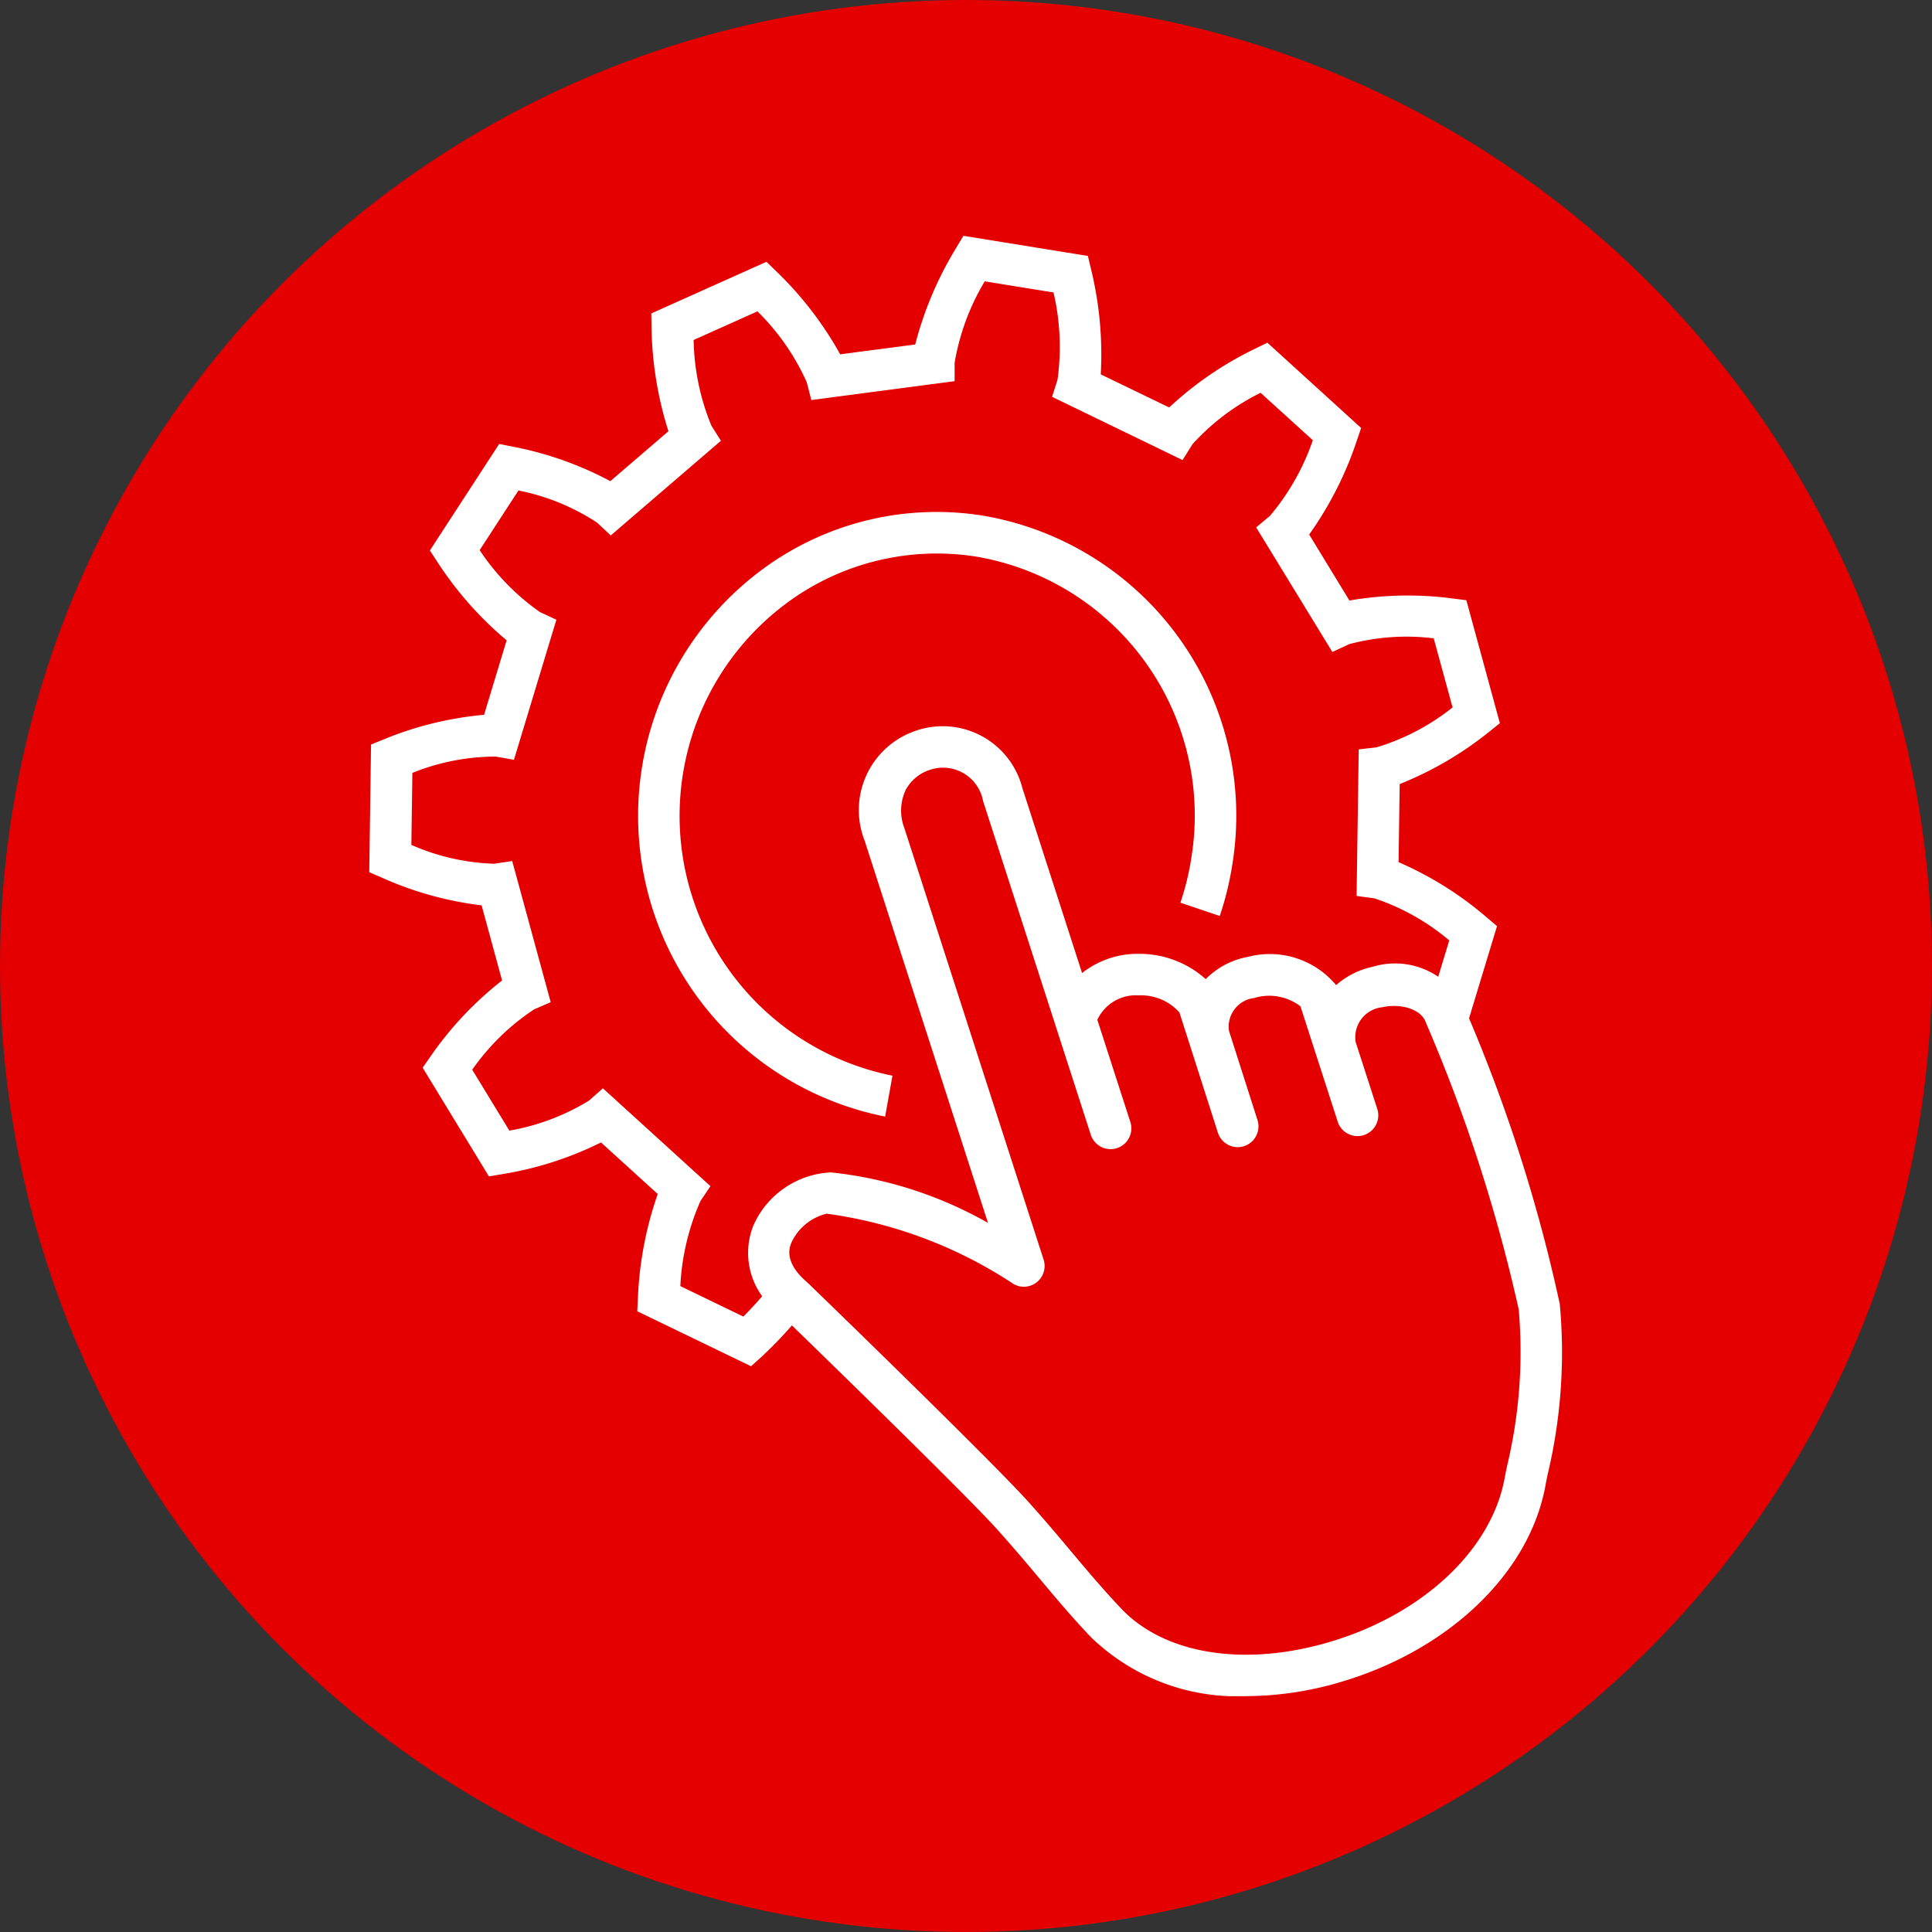 <svg xmlns="http://www.w3.org/2000/svg" xmlns:xlink="http://www.w3.org/1999/xlink" width="48" height="48" viewBox="0 0 48 48">
  <rect x="0" y="0" width="48" height="48" fill="#333333" stroke="none"/>
  <defs>
    <clipPath id="clip-path">
      <rect id="Rectangle_46" data-name="Rectangle 46" width="29.653" height="36.282" fill="#fff"/>
    </clipPath>
  </defs>
  <g id="ic-s4-Analysis-and-Recommendations" transform="translate(-815 -3153)">
    <circle id="Ellipse_3" data-name="Ellipse 3" cx="24" cy="24" r="24" transform="translate(815 3153)" fill="#e40000"/>
    <g id="Group_268" data-name="Group 268" transform="translate(824.174 3158.859)">
      <path id="Path_651" data-name="Path 651" d="M43.543,35.794l-.081-.037.117-.241-.457-.3.385-.586.408.2-.188.489.393.259-.135.206-.349-.229Z" transform="translate(-19.701 -15.821)" fill="#fff"/>
      <g id="Group_267" data-name="Group 267" transform="translate(0 0)">
        <g id="Group_266" data-name="Group 266" clip-path="url(#clip-path)">
          <path id="Path_652" data-name="Path 652" d="M9.485,28.085,6.659,26.719l.016-.341a8.931,8.931,0,0,1,.492-2.572L5.758,22.525a8.573,8.573,0,0,1-2.441.785l-.344.058-1.646-2.7.192-.276A8.628,8.628,0,0,1,3.3,18.5l-.509-1.866a8.517,8.517,0,0,1-2.475-.687L0,15.81l.044-3.171.317-.129A8.56,8.56,0,0,1,2.853,11.9l.56-1.85A8.773,8.773,0,0,1,1.691,8.1l-.185-.282L3.228,5.171l.343.068a8.56,8.56,0,0,1,2.419.856l1.443-1.24a8.955,8.955,0,0,1-.42-2.585l-.006-.342L9.869.645l.251.244A8.741,8.741,0,0,1,11.7,2.944L13.564,2.7A8.844,8.844,0,0,1,14.582.3l.18-.3,3.092.5.08.335a8.928,8.928,0,0,1,.24,2.607l1.7.822A8.6,8.6,0,0,1,22,2.809l.314-.154,2.329,2.119-.109.32a8.781,8.781,0,0,1-1.182,2.327l1,1.64a8.473,8.473,0,0,1,2.563-.051l.342.043.833,3.056-.265.212a8.668,8.668,0,0,1-2.224,1.3l-.028,1.94a8.6,8.6,0,0,1,2.188,1.37l.258.219-.747,2.463-.987-.3.547-1.808a5.644,5.644,0,0,0-1.855-1.044L24.53,16.4l.053-3.64.449-.053a5.669,5.669,0,0,0,1.883-.99L26.446,10a5.518,5.518,0,0,0-2.1.145l-.418.194L22.035,7.244l.341-.285a5.844,5.844,0,0,0,1.067-1.881L22.145,3.9A5.675,5.675,0,0,0,20.451,5.18l-.245.391L16.965,4l.135-.426A5.946,5.946,0,0,0,17,1.407l-1.708-.276a5.78,5.78,0,0,0-.749,2.028v.452l-3.56.469-.114-.443A5.781,5.781,0,0,0,9.645,1.877l-1.586.711A5.857,5.857,0,0,0,8.5,4.716l.237.376L6,7.444l-.338-.317a5.506,5.506,0,0,0-1.955-.8L2.743,7.809a5.759,5.759,0,0,0,1.5,1.54l.406.189-1.054,3.48-.451-.08a5.531,5.531,0,0,0-2.073.406l-.025,1.788A5.5,5.5,0,0,0,3.1,15.6l.452-.066.956,3.506-.411.178a5.728,5.728,0,0,0-1.539,1.5l.923,1.513a5.608,5.608,0,0,0,1.977-.745l.347-.306,2.672,2.431-.248.369a5.926,5.926,0,0,0-.5,2.114l1.565.757A9.559,9.559,0,0,0,10.047,26l.816.631a10.425,10.425,0,0,1-1.119,1.222Z" transform="translate(0 0)" fill="#fff"/>
          <path id="Path_653" data-name="Path 653" d="M18.433,27.652A7.616,7.616,0,0,1,15.407,14.04a7.276,7.276,0,0,1,5.479-1.314,7.56,7.56,0,0,1,6.174,8.656,7.705,7.705,0,0,1-.313,1.286l-.978-.33a6.712,6.712,0,0,0,.272-1.115,6.526,6.526,0,0,0-5.319-7.479,6.265,6.265,0,0,0-4.707,1.13,6.583,6.583,0,0,0,2.6,11.762Z" transform="translate(-5.616 -5.77)" fill="#fff"/>
          <path id="Path_654" data-name="Path 654" d="M29.7,46.528a5.221,5.221,0,0,1-3.859-1.465c-.475-.5-.861-.96-1.269-1.447-.319-.38-.654-.778-1.059-1.229-.9-1-5.371-5.332-5.416-5.375a1.833,1.833,0,0,1-.645-2.17,2.217,2.217,0,0,1,1.931-1.326,10.023,10.023,0,0,1,3.9,1.254l-3.064-9.494a2.079,2.079,0,0,1,1.305-2.744,2.043,2.043,0,0,1,2.615,1.44l1.482,4.591a2.223,2.223,0,0,1,1.42-.477,2.461,2.461,0,0,1,1.652.628,1.953,1.953,0,0,1,1.04-.551,2.146,2.146,0,0,1,2.2.7,2,2,0,0,1,.914-.457,1.9,1.9,0,0,1,2.279,1.028,39.573,39.573,0,0,1,2.363,7.351,13.065,13.065,0,0,1-.3,4.231c-.024.115-.044.214-.058.293-.4,2.163-2.394,4.073-5.075,4.865a8.351,8.351,0,0,1-2.354.354M19.277,34.542a1.3,1.3,0,0,0-.876.715c-.049.121-.2.487.393.992.21.2,4.567,4.422,5.49,5.449.413.459.756.867,1.081,1.255.4.474.775.922,1.229,1.4,1.076,1.137,3.057,1.456,5.171.831,2.313-.683,4.021-2.279,4.353-4.064.015-.084.037-.189.062-.312a12.162,12.162,0,0,0,.289-3.888,39.953,39.953,0,0,0-2.307-7.127c-.106-.325-.613-.486-1.085-.38a.748.748,0,0,0-.659.864l.537,1.662a.516.516,0,0,1-.983.317l-.552-1.709h0l-.373-1.156a1.271,1.271,0,0,0-1.148-.208.717.717,0,0,0-.628.817l.708,2.215a.516.516,0,0,1-.984.314l-.956-2.988a1.278,1.278,0,0,0-1.014-.423A1.054,1.054,0,0,0,26,29.725l.82,2.538a.516.516,0,0,1-.983.317l-.872-2.7a.325.325,0,0,1-.01-.033l-1.794-5.558a1.012,1.012,0,0,0-1.316-.776,1.047,1.047,0,0,0-.6.489,1.207,1.207,0,0,0-.041.956l3.461,10.724a.516.516,0,0,1-.743.609,11.135,11.135,0,0,0-4.635-1.748Z" transform="translate(-7.911 -10.247)" fill="#fff"/>
        </g>
      </g>
    </g>
  </g>
</svg>
